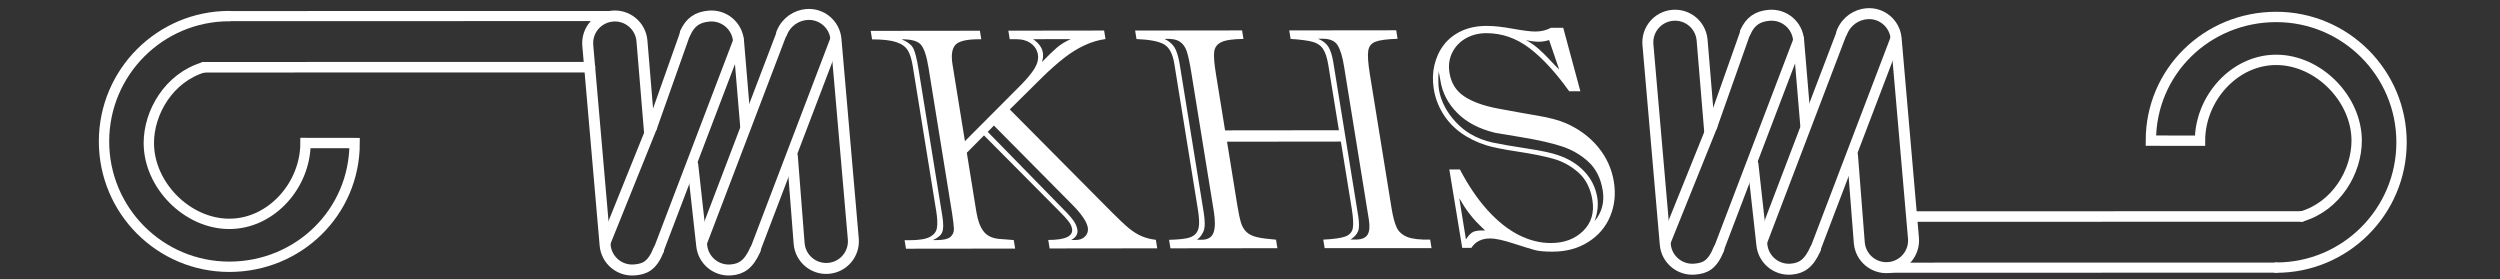 <?xml version="1.0" encoding="utf-8"?>
<!-- Generator: Adobe Illustrator 25.0.0, SVG Export Plug-In . SVG Version: 6.00 Build 0)  -->
<svg version="1.1" id="圖層_1" xmlns="http://www.w3.org/2000/svg" xmlns:xlink="http://www.w3.org/1999/xlink" x="0px" y="0px"
	 viewBox="0 0 382.16 42.65" style="enable-background:new 0 0 382.16 42.65;" xml:space="preserve">
<rect x="0" y="0" width="382.16" height="42.65" fill="#333333" stroke="none"/>
<style type="text/css">
	.st0{fill:none;stroke:#FFFFFF;stroke-width:1.677;stroke-linecap:round;stroke-linejoin:round;stroke-miterlimit:10;}
	.st1{fill:none;stroke:#FFFFFF;stroke-width:1.581;stroke-linecap:round;stroke-miterlimit:10;}
	.st2{fill:none;stroke:#FFFFFF;stroke-width:1.543;stroke-linecap:round;stroke-miterlimit:10;}
	.st3{fill:none;stroke:#FFFFFF;stroke-width:1.61;stroke-linecap:round;stroke-miterlimit:10;}
	.st4{fill:#FFFFFF;}
</style>
<path class="st0" d="M100.68,38.2c-1.02,2.53-2.18,2.93-3.68,3.06h0c-2.29,0.2-4.3-1.49-4.5-3.78L89.85,6.96
	c-0.2-2.29,1.49-4.3,3.78-4.5l0,0c2.29-0.2,4.3,1.49,4.5,3.78l1.15,13.86"/>
<path class="st0" d="M119.51,5.04c0.71-1.76,2.27-2.69,3.78-2.82l0,0c2.29-0.2,4.3,1.49,4.5,3.78l2.65,30.52
	c0.2,2.29-1.49,4.3-3.78,4.5h0c-2.29,0.2-4.3-1.49-4.5-3.78l-1.04-13.35"/>
<line class="st1" x1="92.53" y1="37.12" x2="99.66" y2="19.43"/>
<path class="st1" d="M100.32,38.94"/>
<line class="st1" x1="112.91" y1="6.11" x2="100.68" y2="38.2"/>
<line class="st1" x1="99.66" y1="19.43" x2="104.76" y2="5.04"/>
<path class="st0" d="M115.44,38.2c-1,2.24-2.12,2.93-3.68,3.06h0c-2.29,0.2-4.3-1.49-4.5-3.78l-1.36-12.25"/>
<path class="st0" d="M104.76,5.04c0.75-1.68,1.87-2.43,3.63-2.58l0,0c2.29-0.2,4.3,1.49,4.5,3.78l1.09,12.98"/>
<line class="st1" x1="127.67" y1="6.11" x2="115.44" y2="38.2"/>
<line class="st1" x1="107.28" y1="37.12" x2="119.51" y2="5.04"/>
<path class="st1" d="M31.16,10.28c-5.35,1.58-8.41,6.91-8.41,11.58c0,6.43,5.86,12.36,12.3,12.36S46.7,28.29,46.7,21.86l7.51,0.01
	c0,10.58-8.58,18.91-19.16,18.91S15.9,32.2,15.9,21.62S24.47,2.46,35.05,2.46"/>
<line class="st2" x1="35.05" y1="2.46" x2="93.63" y2="2.45"/>
<line class="st3" x1="31.16" y1="10.28" x2="90.19" y2="10.27"/>
<path class="st0" d="M262.74,38.08c-1.02,2.53-2.18,2.93-3.68,3.06l0,0c-2.29,0.2-4.3-1.49-4.5-3.78l-2.65-30.52
	c-0.2-2.29,1.49-4.3,3.78-4.5v0c2.29-0.2,4.3,1.49,4.5,3.78l1.15,13.86"/>
<path class="st0" d="M281.57,4.92c0.71-1.76,2.27-2.69,3.78-2.82v0c2.29-0.2,4.3,1.49,4.5,3.78l2.65,30.52
	c0.2,2.29-1.49,4.3-3.78,4.5l0,0c-2.29,0.2-4.3-1.49-4.5-3.78l-1.04-13.35"/>
<line class="st1" x1="254.59" y1="37" x2="261.72" y2="19.31"/>
<path class="st1" d="M262.38,38.82"/>
<line class="st1" x1="274.97" y1="5.99" x2="262.74" y2="38.08"/>
<line class="st1" x1="261.72" y1="19.31" x2="266.81" y2="4.92"/>
<path class="st0" d="M277.5,38.08c-1,2.24-2.12,2.93-3.68,3.06l0,0c-2.29,0.2-4.3-1.49-4.5-3.78l-1.36-12.25"/>
<path class="st0" d="M266.81,4.92c0.75-1.68,1.87-2.43,3.63-2.58v0c2.29-0.2,4.3,1.49,4.5,3.78l1.09,12.98"/>
<line class="st1" x1="289.73" y1="5.99" x2="277.5" y2="38.08"/>
<line class="st1" x1="269.34" y1="37" x2="281.57" y2="4.92"/>
<path class="st1" d="M351.84,33.09c5.35-1.58,8.41-6.91,8.41-11.58c0-6.43-5.86-12.36-12.3-12.36s-11.65,5.93-11.65,12.36
	l-7.51-0.01c0-10.58,8.58-18.91,19.16-18.91c10.58,0,19.16,8.58,19.16,19.16s-8.58,19.16-19.16,19.16"/>
<line class="st2" x1="347.95" y1="40.91" x2="288.71" y2="40.92"/>
<line class="st3" x1="351.84" y1="33.09" x2="292.81" y2="33.1"/>
<g>
	<path class="st4" d="M154.35,5.99l-0.21-1.3l14.64-0.02l0.21,1.3c-1.07,0.14-2.13,0.46-3.19,0.95c-1.06,0.49-2.08,1.12-3.06,1.88
		c-0.99,0.76-2.09,1.73-3.3,2.9l-5.08,5.03l15.51,15.62c1.15,1.16,2.06,2.01,2.71,2.55c0.66,0.53,1.31,0.94,1.95,1.21
		c0.64,0.27,1.36,0.46,2.16,0.55l0.21,1.3l-16.45,0.02l-0.21-1.3c2.61,0,3.82-0.57,3.64-1.7c-0.06-0.39-0.26-0.8-0.59-1.21
		c-0.33-0.42-0.76-0.88-1.28-1.4L150.42,20.7l-2.63,2.65l1.46,9.04c0.21,1.29,0.57,2.27,1.08,2.95c0.51,0.68,1.29,1.07,2.36,1.18
		c0.54,0.03,0.99,0.07,1.35,0.1c0.36,0.04,0.67,0.07,0.93,0.08l0.21,1.3l-16.69,0.02l-0.21-1.3l0.76,0c1.44,0,2.47-0.17,3.1-0.5
		c0.63-0.33,1-0.81,1.09-1.43c0.09-0.62,0.06-1.45-0.11-2.49l-3.59-22.18c-0.17-1.05-0.42-1.86-0.76-2.42
		c-0.34-0.56-0.92-0.98-1.76-1.26c-0.84-0.28-2.07-0.42-3.7-0.42l-0.21-1.3l16.69-0.02l0.21,1.3l-0.34,0
		c-1.91,0-3.12,0.29-3.63,0.88c-0.51,0.58-0.65,1.57-0.43,2.95l1.9,11.75l8.55-8.58c0.95-0.96,1.65-1.81,2.1-2.54
		c0.44-0.73,0.61-1.43,0.51-2.09c-0.11-0.71-0.46-1.28-1.05-1.72c-0.59-0.44-1.35-0.66-2.3-0.66L154.35,5.99z M145.54,32.6
		l-3.61-22.3c-0.28-1.73-0.66-2.88-1.15-3.46c-0.48-0.57-1.48-0.85-2.97-0.83c0.86,0.34,1.43,0.77,1.74,1.27
		c0.3,0.5,0.6,1.64,0.88,3.42l3.61,22.27c0.19,1.18,0.19,2.01,0,2.5c-0.19,0.49-0.67,0.9-1.45,1.23l0.61,0
		c0.99,0,1.68-0.16,2.06-0.46c0.37-0.31,0.56-0.72,0.56-1.25C145.8,34.47,145.71,33.67,145.54,32.6z M163.79,31.16l-11.86-11.97
		l-0.94,0.97l11.06,11.31c0.83,0.82,1.46,1.49,1.88,2.03c0.42,0.53,0.67,1.06,0.76,1.58c0.11,0.68-0.2,1.21-0.94,1.61l0.64,0
		c0.65,0,1.15-0.19,1.5-0.57c0.35-0.38,0.48-0.82,0.4-1.32C166.14,33.89,165.31,32.68,163.79,31.16z M163.68,5.98l-5.75,0.01
		c0.87,0.61,1.36,1.29,1.48,2.03c0.08,0.47,0.03,0.96-0.13,1.46c0.95-0.98,1.71-1.71,2.27-2.19C162.1,6.81,162.81,6.37,163.68,5.98z
		"/>
	<path class="st4" d="M202.49,37.93l-0.21-1.3c1.62-0.08,2.74-0.24,3.38-0.48c0.63-0.24,1.01-0.65,1.13-1.25
		c0.12-0.6,0.07-1.59-0.15-2.97l-1.67-10.29l-17.4,0.02l1.58,9.77c0.19,1.16,0.38,2.04,0.56,2.63c0.18,0.59,0.47,1.06,0.84,1.41
		c0.38,0.35,0.89,0.61,1.54,0.77c0.65,0.16,1.64,0.29,2.97,0.4l0.21,1.3l-16.35,0.02l-0.21-1.3c1.17-0.03,2.06-0.11,2.67-0.23
		c0.61-0.12,1.07-0.34,1.38-0.67c0.31-0.33,0.49-0.8,0.53-1.39s-0.02-1.43-0.2-2.5l-3.58-22.13c-0.24-1.51-0.77-2.5-1.57-2.96
		c-0.8-0.46-2.2-0.73-4.21-0.81l-0.21-1.3l16.35-0.02l0.21,1.3c-1.61,0.02-2.75,0.18-3.4,0.5c-0.65,0.32-1.01,0.82-1.08,1.51
		c-0.07,0.69,0.02,1.8,0.27,3.33l1.4,8.64l17.4-0.02l-1.61-9.91c-0.19-1.16-0.46-2.01-0.83-2.54c-0.36-0.53-0.89-0.88-1.59-1.07
		c-0.7-0.19-1.82-0.34-3.35-0.44l-0.21-1.3l16.35-0.02l0.21,1.3c-1.62,0.05-2.75,0.2-3.39,0.45c-0.64,0.25-1.01,0.73-1.1,1.42
		c-0.1,0.69-0.02,1.85,0.24,3.47l3.33,20.57c0.21,1.29,0.47,2.27,0.78,2.93c0.31,0.66,0.85,1.14,1.61,1.45
		c0.76,0.31,1.93,0.44,3.51,0.41l0.21,1.3L202.49,37.93z M180.35,9.92L184,32.45c0.22,1.37,0.21,2.33-0.02,2.89
		c-0.24,0.56-0.57,1-1.01,1.31l0.71,0c0.95,0,1.55-0.36,1.82-1.08c0.27-0.72,0.28-1.8,0.05-3.25l-3.43-21.16
		c-0.24-1.51-0.48-2.61-0.7-3.29c-0.22-0.68-0.59-1.19-1.1-1.52c-0.51-0.33-1.28-0.46-2.32-0.4c0.67,0.31,1.18,0.74,1.53,1.28
		C179.87,7.78,180.15,8.68,180.35,9.92z M203.82,9.56l3.79,23.38c0.19,1.16,0.18,1.98-0.02,2.44c-0.2,0.46-0.58,0.88-1.15,1.24
		l0.81,0c0.88,0,1.48-0.25,1.79-0.73c0.31-0.49,0.38-1.26,0.21-2.31l-3.79-23.41c-0.23-1.45-0.55-2.52-0.96-3.21
		c-0.41-0.69-1.18-1.04-2.32-1.04l-0.71,0c0.73,0.3,1.27,0.71,1.6,1.25C203.4,7.71,203.65,8.5,203.82,9.56z"/>
	<path class="st4" d="M221.55,25.91l1.62,0c1.3,2.48,2.72,4.57,4.26,6.26c1.54,1.69,3.12,2.94,4.75,3.76
		c1.63,0.82,3.25,1.22,4.89,1.22c2.04,0,3.69-0.62,4.94-1.85c1.25-1.23,1.72-2.8,1.41-4.72c-0.29-1.79-1-3.19-2.12-4.19
		c-1.12-1-2.39-1.7-3.79-2.1c-1.4-0.4-3.23-0.77-5.47-1.11c-2.24-0.34-3.85-0.66-4.81-0.96c-1.5-0.47-2.81-1.12-3.94-1.94
		c-1.13-0.82-2.04-1.81-2.75-2.97c-0.7-1.16-1.16-2.39-1.37-3.72c-0.2-1.26-0.17-2.47,0.1-3.63c0.27-1.16,0.75-2.2,1.43-3.09
		c0.69-0.9,1.59-1.61,2.7-2.13c1.12-0.52,2.41-0.78,3.88-0.78c1.06,0,2.39,0.14,3.97,0.43c1.59,0.29,2.73,0.43,3.44,0.43
		c0.88,0,1.68-0.19,2.41-0.57l1.86,0l2.62,9.7l-1.71,0c-2.07-2.89-4.1-5.1-6.1-6.61c-2-1.51-4.18-2.27-6.55-2.27
		c-1.17,0-2.23,0.27-3.15,0.79c-0.93,0.53-1.62,1.26-2.08,2.19c-0.46,0.93-0.6,1.95-0.42,3.07c0.25,1.57,1,2.78,2.25,3.61
		c1.24,0.83,2.99,1.46,5.24,1.88c2.25,0.42,4.26,0.78,6.03,1.08c1.77,0.3,3.2,0.68,4.29,1.15c2,0.88,3.64,2.1,4.92,3.65
		c1.28,1.56,2.08,3.32,2.4,5.28c0.31,1.89,0.12,3.65-0.56,5.29c-0.68,1.64-1.8,2.95-3.35,3.93c-1.55,0.99-3.38,1.48-5.49,1.48
		c-1.19,0-2.1-0.08-2.73-0.26c-0.63-0.17-1.72-0.51-3.27-1.01c-1.55-0.5-2.72-0.75-3.5-0.75c-1.31,0-2.26,0.48-2.88,1.44l-1.4,0
		L221.55,25.91z M219.92,10.83c-0.08,1.2-0.07,2.16,0.05,2.9c0.13,0.83,0.42,1.67,0.85,2.51c0.43,0.84,0.99,1.63,1.68,2.38
		c0.69,0.75,1.44,1.36,2.23,1.83c1.06,0.63,2.2,1.07,3.4,1.33c1.2,0.26,2.94,0.56,5.23,0.91c2.29,0.35,3.88,0.69,4.78,1.02
		c1.66,0.55,3.01,1.39,4.07,2.52c1.06,1.13,1.71,2.46,1.96,3.99c0.18,1.13,0.04,2.33-0.42,3.59c1.12-1.34,1.54-2.91,1.25-4.7
		c-0.3-1.86-1.03-3.31-2.19-4.38c-1.16-1.06-2.51-1.85-4.05-2.35c-1.54-0.51-3.61-0.98-6.21-1.41c-2.6-0.43-3.93-0.65-4-0.67
		c-2.41-0.58-4.33-1.58-5.76-3.01c-1.43-1.43-2.3-3.08-2.6-4.95c-0.06-0.35-0.11-0.64-0.15-0.87
		C219.96,11.23,219.93,11.02,219.92,10.83z M223.07,30.3l1.02,6.3c0.38-0.6,0.75-0.98,1.12-1.16c0.37-0.17,0.98-0.24,1.81-0.21
		c-0.64-0.61-1.1-1.06-1.38-1.36c-0.28-0.29-0.65-0.72-1.09-1.3C224.11,32,223.61,31.24,223.07,30.3z M238.34,10.62l-1.54-4.5
		c-0.51,0.17-1.04,0.26-1.57,0.26c-0.59,0-1.24-0.08-1.95-0.26c0.72,0.41,1.36,0.86,1.94,1.37c0.57,0.5,1.18,1.11,1.84,1.82
		C237.7,10,238.13,10.44,238.34,10.62z"/>
</g>
</svg>
